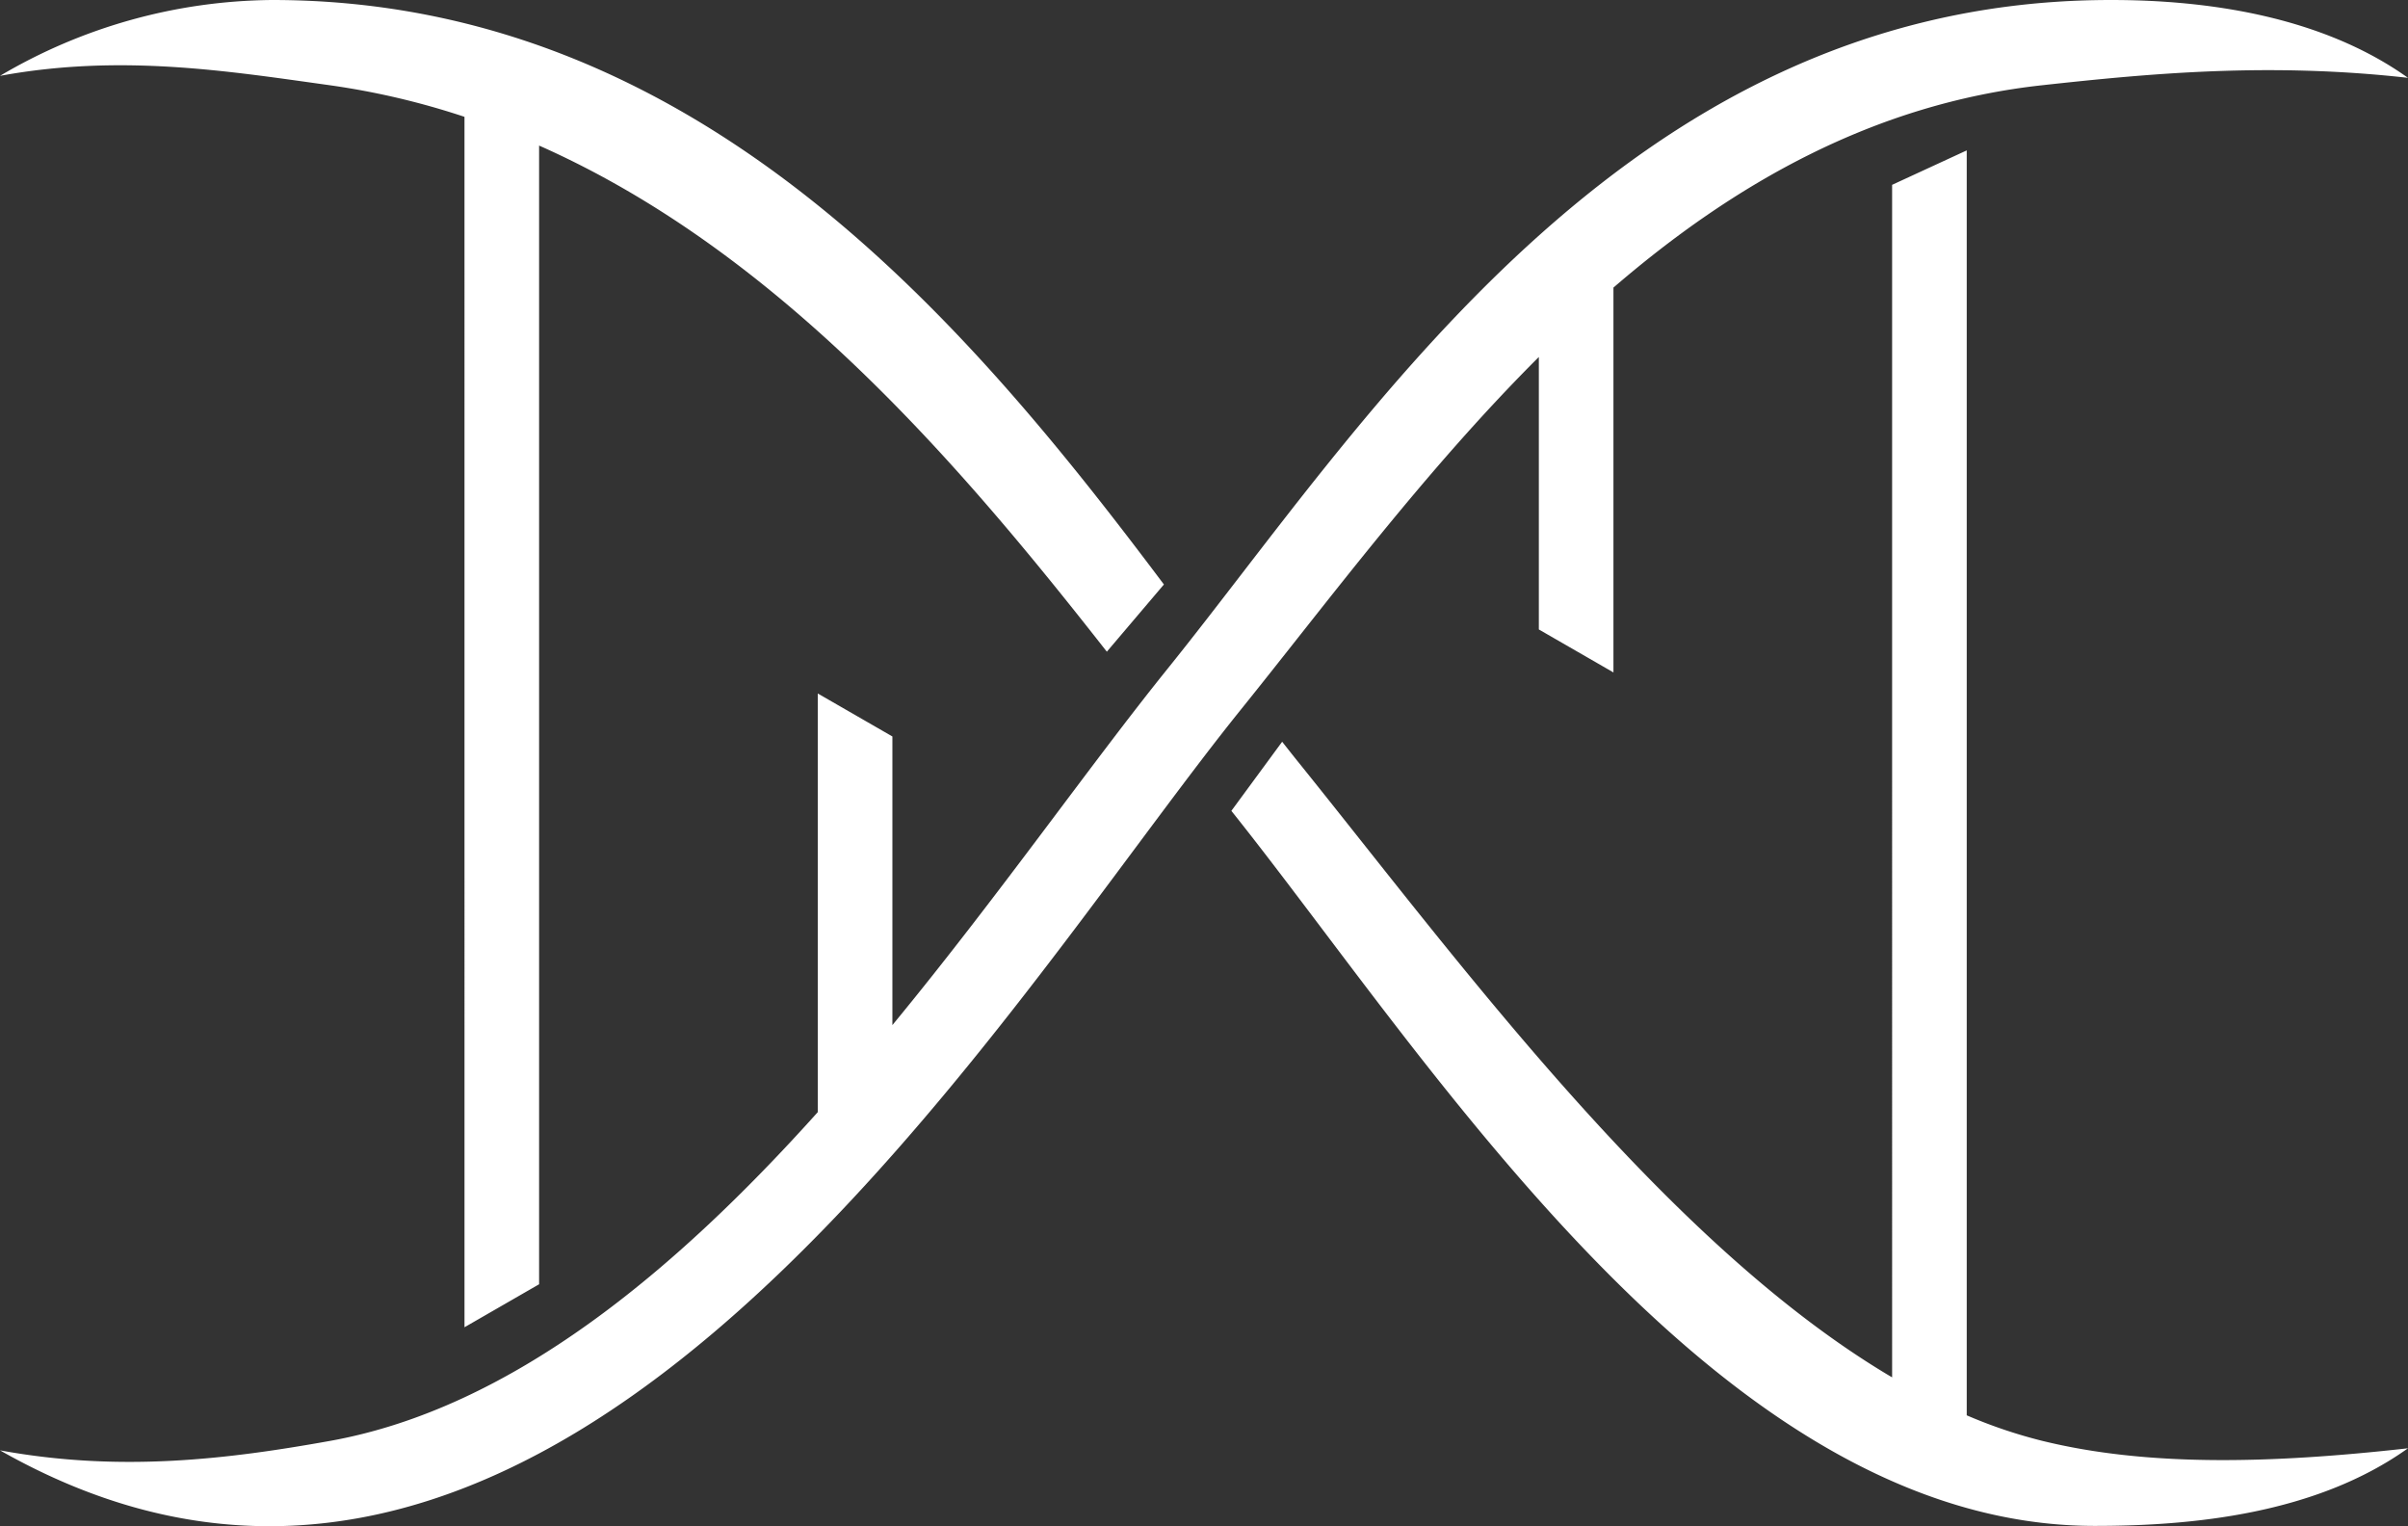 <svg xmlns="http://www.w3.org/2000/svg" width="237.816" height="150.697" viewBox="0 0 237.816 150.697">
  <rect x="0" y="0" width="237.816" height="150.697" fill="#333333" stroke="none"/>
  <path id="Union_6" data-name="Union 6" d="M0,143.209c11.926,2.189,22.56.865,32.564-.926,17.954-3.213,34.12-16.783,48.2-32.469V68.476l7.369,4.244v28.5c10.408-12.64,19.511-25.671,27.163-35.167C134.9,41.73,160.086.9,206.9.015q.8-.015,1.616-.015c9.323,0,20.7,1.544,29.3,7.686-13.757-1.549-25.575-.426-36.143.732-16.585,1.818-30.4,9.7-42.328,19.979v38l-7.368-4.244V35.249c-11.246,11.216-20.77,24.074-29.456,34.853C102.6,94.826,69.113,150.459,26.873,150.7H26.6C18.076,150.7,9.2,148.437,0,143.209ZM121.611,80.065l5.016-6.825c.569.722,1.121,1.426,1.672,2.106,15.722,19.515,36.228,47.48,58.568,60.658V18.251l7.369-3.4v124.9a48.4,48.4,0,0,0,7.436,2.516c10.322,2.538,22.384,2.284,36.143.739-9.1,6.5-21.323,7.665-30.923,7.665C169.672,150.679,141.194,104.571,121.611,80.065ZM45.873,11.536A75.351,75.351,0,0,0,32.561,8.415C22.493,7.015,11.926,5.3,0,7.49A53.6,53.6,0,0,1,26.874,0c42.144,0,68.874,32.145,88.075,57.712l-5.637,6.638c-14.261-18.2-32.239-39.419-56.07-49.975V126.811l-7.368,4.244Z" fill="#fff"/>
</svg>
